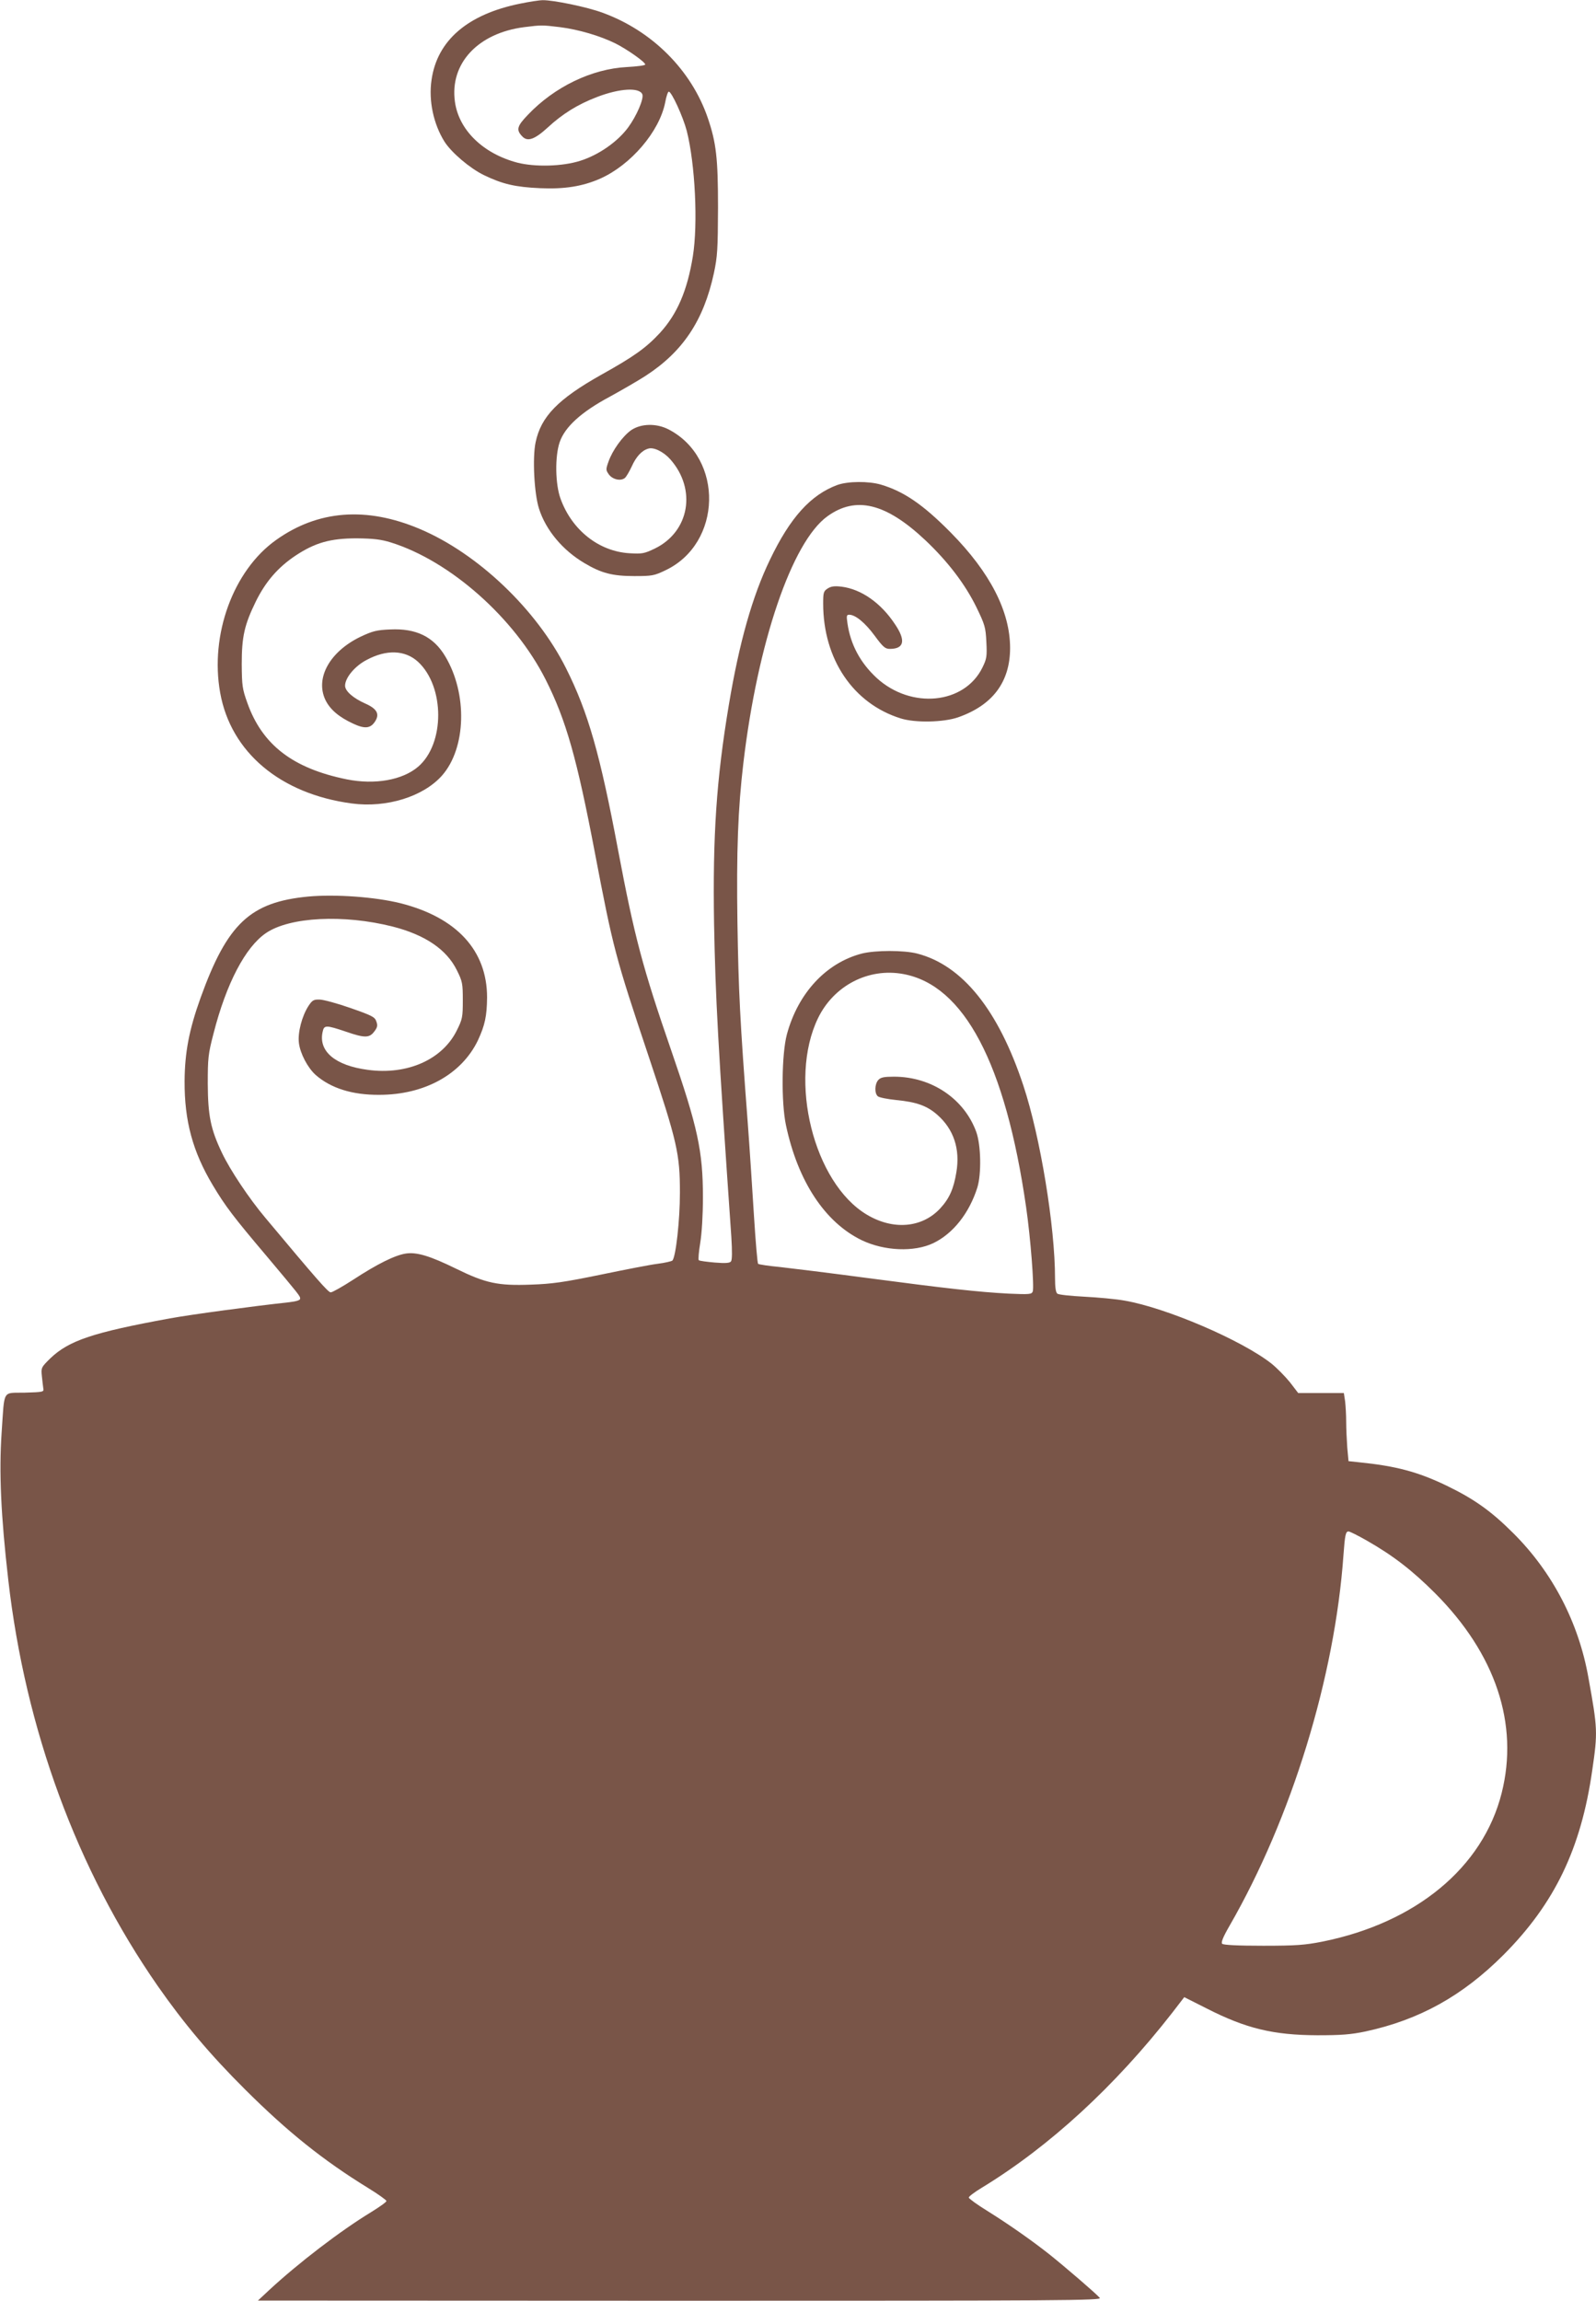<?xml version="1.0" standalone="no"?>
<!DOCTYPE svg PUBLIC "-//W3C//DTD SVG 20010904//EN"
 "http://www.w3.org/TR/2001/REC-SVG-20010904/DTD/svg10.dtd">
<svg version="1.0" xmlns="http://www.w3.org/2000/svg"
 width="888pt" height="1280pt" viewBox="0 0 888 1280"
 preserveAspectRatio="xMidYMid meet">
<g transform="translate(0,1280) scale(0.1,-0.1)"
fill="#795548" stroke="none">
<path d="M2895 12780 c-293 -59 -463 -205 -494 -425 -17 -116 11 -245 72 -343
39 -61 141 -148 219 -186 103 -50 175 -67 314 -73 135 -6 235 10 333 53 171
76 330 262 362 424 6 33 15 60 20 60 16 0 80 -141 100 -218 47 -185 63 -517
34 -698 -31 -191 -87 -321 -183 -426 -78 -84 -144 -131 -325 -232 -242 -136
-337 -233 -367 -377 -18 -85 -8 -285 19 -369 38 -119 131 -231 253 -303 94
-56 156 -72 278 -72 97 0 110 2 172 32 316 149 327 624 18 784 -68 35 -153 33
-208 -4 -48 -34 -105 -113 -127 -177 -15 -42 -14 -46 3 -70 21 -28 66 -38 89
-19 8 7 25 36 38 64 24 54 56 89 92 99 30 10 86 -18 123 -60 147 -167 106
-401 -85 -495 -60 -29 -71 -31 -142 -27 -171 10 -321 129 -384 303 -30 82 -32
236 -5 315 29 85 120 168 279 253 69 38 159 90 199 116 208 135 323 308 380
571 20 94 22 133 23 365 0 276 -10 361 -57 499 -91 266 -310 485 -585 585 -85
32 -276 71 -333 70 -19 0 -76 -9 -125 -19z m220 -131 c103 -13 223 -48 310
-91 65 -33 165 -103 165 -117 0 -5 -46 -11 -102 -14 -195 -10 -403 -110 -551
-266 -61 -63 -66 -84 -31 -120 29 -31 69 -17 142 50 81 75 166 128 273 169
127 49 237 55 253 15 9 -25 -32 -120 -79 -184 -59 -80 -165 -154 -268 -186
-98 -31 -249 -35 -348 -10 -191 50 -327 182 -348 340 -29 212 128 381 386 414
96 12 98 12 198 0z"/>
<path d="M4659 10102 c-148 -55 -262 -180 -375 -416 -98 -203 -171 -461 -229
-809 -69 -413 -90 -726 -82 -1217 8 -414 21 -659 96 -1740 5 -82 5 -129 -2
-138 -7 -9 -31 -11 -91 -6 -44 4 -84 9 -88 13 -4 3 0 47 8 96 9 55 15 154 15
255 0 256 -29 389 -176 815 -159 460 -205 634 -295 1110 -101 538 -167 771
-291 1018 -164 327 -491 638 -813 774 -297 126 -568 105 -801 -62 -237 -169
-368 -526 -310 -849 59 -331 335 -563 732 -616 194 -26 399 38 503 156 134
153 142 455 17 663 -65 109 -162 156 -306 149 -75 -3 -98 -9 -164 -40 -171
-82 -254 -229 -197 -351 26 -54 75 -96 155 -133 64 -30 96 -27 121 11 28 42
12 72 -54 101 -67 30 -112 69 -112 99 0 44 54 109 119 143 111 60 215 56 287
-10 149 -138 150 -456 0 -584 -87 -74 -240 -101 -396 -70 -301 61 -471 192
-554 426 -28 78 -30 96 -31 215 0 154 15 219 79 350 54 109 122 188 219 253
110 73 195 97 342 97 94 -1 135 -6 190 -23 330 -103 688 -420 861 -763 114
-226 174 -439 274 -964 102 -534 113 -576 300 -1135 158 -473 173 -539 173
-755 0 -155 -23 -359 -42 -378 -4 -4 -42 -13 -82 -18 -41 -5 -184 -33 -319
-61 -205 -42 -268 -51 -386 -55 -183 -7 -252 8 -415 88 -147 72 -220 94 -281
85 -60 -9 -159 -58 -292 -145 -60 -39 -117 -71 -126 -71 -14 0 -77 72 -363
414 -91 108 -197 267 -242 362 -63 132 -78 207 -79 384 0 143 2 165 32 280 71
278 177 481 292 559 132 90 432 105 705 36 180 -46 300 -127 357 -243 31 -62
33 -74 33 -167 0 -93 -2 -105 -33 -167 -80 -163 -276 -250 -496 -220 -181 24
-275 103 -251 211 8 39 18 39 131 1 104 -36 130 -35 157 2 17 22 19 33 11 55
-8 25 -24 33 -144 75 -74 26 -152 47 -172 47 -33 1 -41 -4 -62 -36 -36 -56
-60 -147 -53 -205 7 -59 49 -139 94 -179 84 -73 202 -111 353 -110 252 0 458
114 549 303 39 84 50 135 51 239 0 261 -169 445 -482 524 -141 35 -362 51
-514 37 -322 -31 -449 -150 -598 -563 -64 -178 -88 -305 -89 -464 -1 -221 45
-392 157 -579 70 -117 114 -175 301 -396 182 -217 185 -220 185 -235 0 -9 -21
-15 -62 -20 -202 -22 -544 -68 -664 -90 -427 -78 -560 -123 -663 -221 -52 -51
-53 -53 -48 -101 3 -26 6 -57 8 -68 4 -19 -2 -20 -103 -23 -127 -3 -112 24
-129 -222 -15 -221 -4 -463 37 -820 95 -831 382 -1612 831 -2258 145 -208 292
-383 487 -577 237 -236 433 -393 683 -547 57 -35 103 -68 103 -73 0 -6 -37
-32 -82 -60 -173 -105 -408 -285 -573 -438 l-60 -56 2349 -1 c2148 0 2347 1
2335 16 -17 21 -196 175 -284 245 -98 77 -222 164 -342 239 -57 35 -103 69
-103 74 0 6 33 31 73 55 376 229 742 566 1059 973 l67 87 123 -62 c221 -113
373 -149 618 -150 133 0 185 4 267 21 301 65 540 198 768 426 285 286 432 592
494 1027 31 212 30 232 -21 514 -54 307 -200 588 -418 805 -124 124 -219 191
-372 265 -160 77 -281 109 -489 130 l-56 6 -7 76 c-3 42 -6 106 -6 143 0 37
-3 88 -6 114 l-7 46 -127 0 -127 0 -46 60 c-26 32 -72 79 -103 104 -167 131
-585 310 -816 350 -48 9 -150 18 -225 22 -76 4 -144 11 -150 17 -9 6 -13 37
-13 86 0 288 -82 787 -176 1071 -139 421 -339 670 -591 735 -74 19 -232 19
-308 0 -199 -52 -355 -220 -417 -450 -29 -109 -32 -378 -5 -505 66 -312 217
-541 422 -640 126 -60 291 -67 398 -16 110 53 200 167 245 310 23 76 20 235
-6 308 -67 185 -249 308 -458 308 -56 0 -74 -4 -87 -18 -21 -23 -22 -75 -3
-91 8 -7 54 -16 103 -21 113 -11 171 -32 228 -82 91 -80 128 -190 106 -320
-15 -92 -39 -146 -90 -201 -101 -109 -263 -122 -409 -34 -295 177 -437 748
-271 1092 88 182 281 282 475 246 338 -62 568 -498 683 -1296 25 -172 46 -446
37 -470 -6 -16 -18 -17 -134 -12 -168 9 -341 28 -787 87 -203 27 -422 54 -485
61 -63 6 -118 14 -122 18 -4 4 -14 123 -23 266 -9 143 -24 378 -35 523 -43
565 -51 731 -57 1107 -6 401 3 636 33 890 79 669 270 1231 468 1373 158 114
325 73 544 -133 125 -118 222 -245 285 -374 47 -97 51 -111 55 -193 4 -80 2
-93 -22 -142 -100 -204 -396 -233 -588 -58 -91 84 -146 186 -163 305 -6 41 -5
47 10 47 34 0 88 -44 141 -116 47 -64 59 -74 85 -74 80 0 90 47 28 138 -78
118 -187 194 -296 208 -41 5 -59 2 -78 -10 -23 -15 -25 -23 -25 -84 0 -310
168 -557 432 -639 80 -25 236 -22 318 6 192 67 290 196 290 386 0 204 -112
421 -330 642 -154 156 -261 229 -389 267 -69 20 -183 19 -242 -2z m2946 -5873
c147 -84 253 -166 380 -293 337 -338 467 -728 370 -1112 -104 -413 -476 -721
-997 -826 -97 -19 -144 -23 -330 -23 -141 0 -221 4 -228 11 -7 7 4 36 41 100
345 599 586 1383 634 2064 8 109 12 130 28 130 7 0 53 -23 102 -51z"/>
</g>
</svg>
